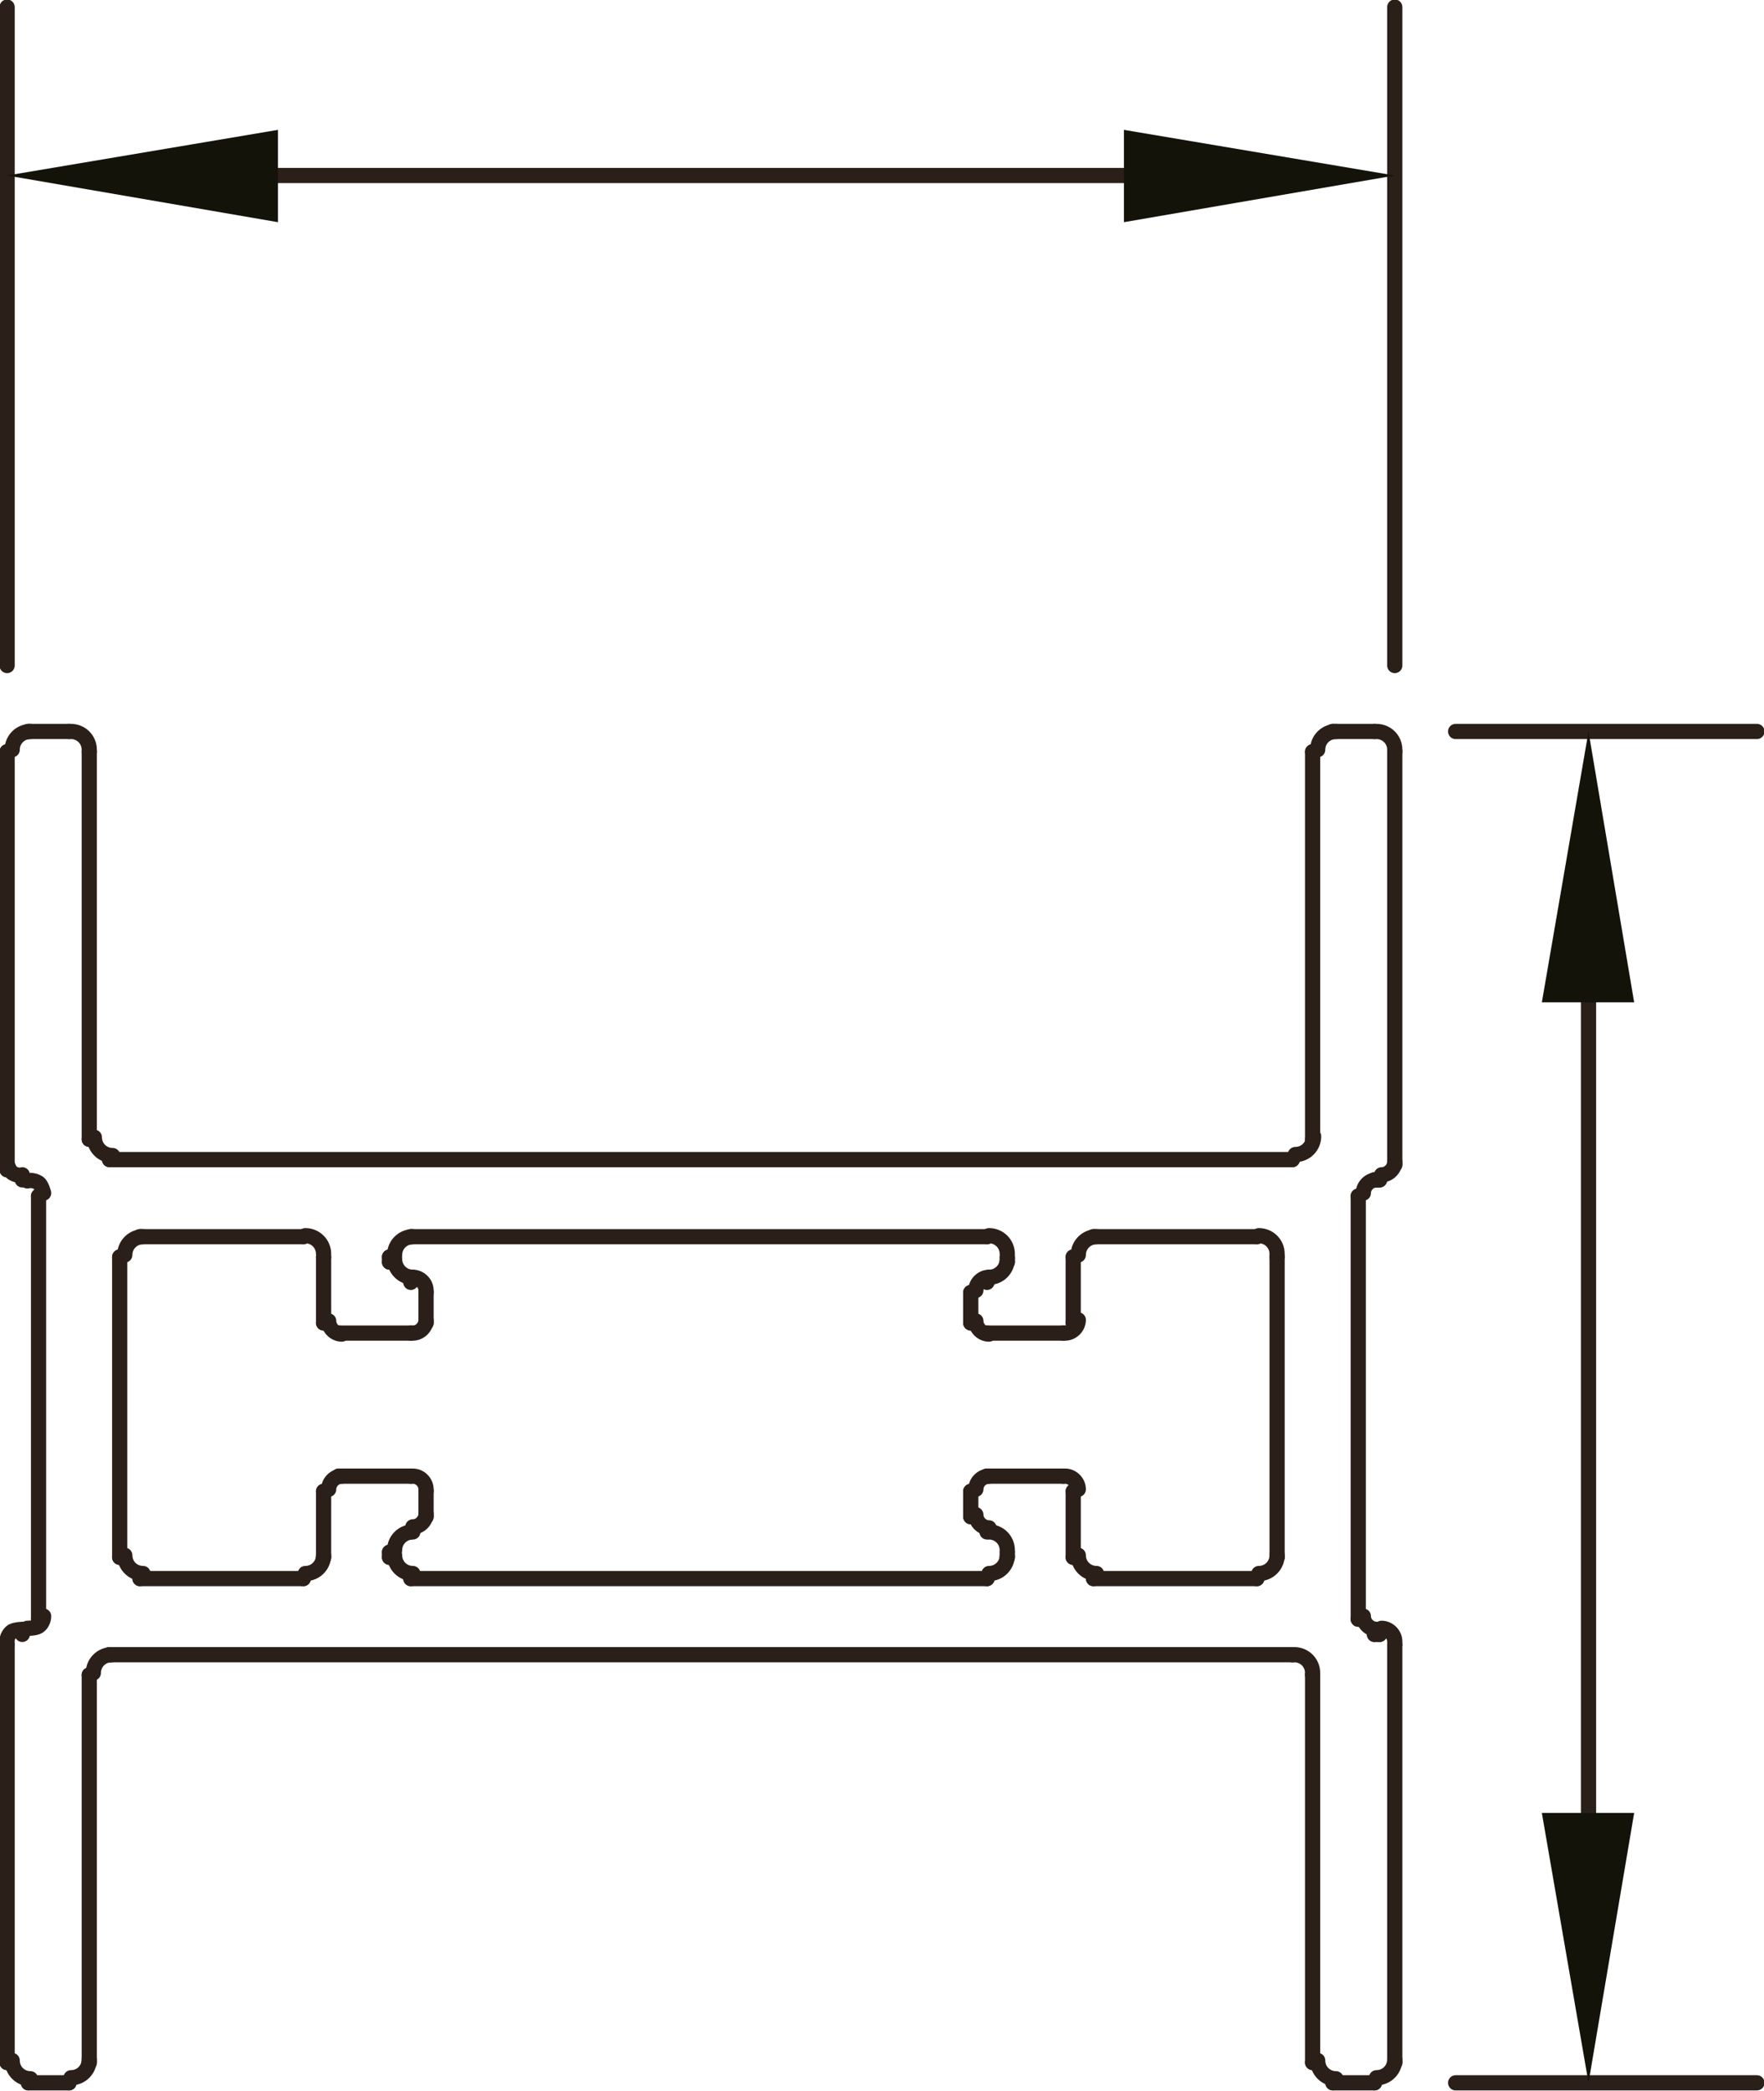 <?xml version="1.0" encoding="UTF-8"?><svg id="Layer_2" xmlns="http://www.w3.org/2000/svg" viewBox="0 0 17.39 20.61"><defs><style>.cls-1{stroke:#1d1d1b;stroke-miterlimit:10;}.cls-1,.cls-2{stroke-width:0px;}.cls-1,.cls-3{fill:none;stroke-linecap:round;}.cls-2{fill:#13130a;}.cls-3{stroke:#2b2019;stroke-linejoin:round;stroke-width:.15px;}</style></defs><g id="Layer_1-2"><line class="cls-3" x1="3.84" y1="15.35" x2="3.84" y2="15.3"/><path class="cls-3" d="M4.07,15.1c-.1,0-.18.08-.18.18"/><path class="cls-3" d="M4.07,15.05c.07,0,.13-.06.13-.13"/><line class="cls-3" x1="4.2" y1="14.95" x2="4.2" y2="14.7"/><path class="cls-3" d="M4.2,14.68c0-.07-.06-.13-.13-.13"/><line class="cls-3" x1="4.05" y1="14.55" x2="3.34" y2="14.55"/><path class="cls-3" d="M3.37,14.55c-.07,0-.13.06-.13.13"/><line class="cls-3" x1="3.19" y1="14.7" x2="3.19" y2="15.35"/><path class="cls-3" d="M3.01,15.51c.1,0,.18-.08.18-.18"/><line class="cls-3" x1="2.99" y1="15.56" x2="1.38" y2="15.56"/><path class="cls-3" d="M1.23,15.33c0,.1.08.18.18.18"/><line class="cls-3" x1="1.18" y1="15.35" x2="1.18" y2="12.39"/><path class="cls-3" d="M1.41,12.19c-.1,0-.18.08-.18.18"/><line class="cls-3" x1="1.38" y1="12.19" x2="2.99" y2="12.19"/><path class="cls-3" d="M3.19,12.36c0-.1-.08-.18-.18-.18"/><line class="cls-3" x1="3.19" y1="12.39" x2="3.19" y2="13.04"/><path class="cls-3" d="M3.24,13.02c0,.07.06.13.13.13"/><line class="cls-3" x1="3.34" y1="13.14" x2="4.05" y2="13.14"/><path class="cls-3" d="M4.07,13.14c.07,0,.13-.06.13-.13"/><line class="cls-3" x1="4.2" y1="13.04" x2="4.2" y2="12.74"/><path class="cls-3" d="M4.2,12.72c0-.07-.06-.13-.13-.13"/><path class="cls-3" d="M3.89,12.41c0,.1.08.18.18.18"/><line class="cls-3" x1="3.84" y1="12.44" x2="3.84" y2="12.39"/><path class="cls-3" d="M4.07,12.19c-.1,0-.18.08-.18.18"/><line class="cls-3" x1="4.05" y1="12.19" x2="9.73" y2="12.19"/><path class="cls-3" d="M9.93,12.36c0-.1-.08-.18-.18-.18"/><line class="cls-3" x1="9.93" y1="12.39" x2="9.93" y2="12.44"/><path class="cls-3" d="M9.75,12.59c.1,0,.18-.08.18-.18"/><path class="cls-3" d="M9.75,12.59c-.07,0-.13.06-.13.13"/><line class="cls-3" x1="9.57" y1="12.74" x2="9.57" y2="13.04"/><path class="cls-3" d="M9.62,13.02c0,.07.06.13.13.13"/><line class="cls-3" x1="9.73" y1="13.14" x2="10.48" y2="13.14"/><path class="cls-3" d="M10.5,13.14c.07,0,.13-.06.13-.13"/><line class="cls-3" x1="10.58" y1="13.04" x2="10.58" y2="12.39"/><path class="cls-3" d="M10.81,12.19c-.1,0-.18.08-.18.18"/><line class="cls-3" x1="10.78" y1="12.19" x2="12.39" y2="12.19"/><path class="cls-3" d="M12.59,12.36c0-.1-.08-.18-.18-.18"/><line class="cls-3" x1="12.59" y1="12.39" x2="12.59" y2="15.35"/><path class="cls-3" d="M12.41,15.51c.1,0,.18-.08.18-.18"/><line class="cls-3" x1="12.39" y1="15.56" x2="10.78" y2="15.56"/><path class="cls-3" d="M10.63,15.33c0,.1.08.18.18.18"/><line class="cls-3" x1="10.58" y1="15.35" x2="10.58" y2="14.7"/><path class="cls-3" d="M10.63,14.68c0-.07-.06-.13-.13-.13"/><line class="cls-3" x1="10.48" y1="14.55" x2="9.73" y2="14.55"/><path class="cls-3" d="M9.75,14.55c-.07,0-.13.06-.13.13"/><line class="cls-3" x1="9.57" y1="14.7" x2="9.57" y2="14.95"/><path class="cls-3" d="M9.62,14.93c0,.07.06.13.13.13"/><path class="cls-3" d="M9.93,15.28c0-.1-.08-.18-.18-.18"/><line class="cls-3" x1="9.93" y1="15.3" x2="9.93" y2="15.35"/><path class="cls-3" d="M9.75,15.51c.1,0,.18-.08.18-.18"/><line class="cls-3" x1="9.73" y1="15.56" x2="4.05" y2="15.56"/><path class="cls-3" d="M3.89,15.33c0,.1.08.18.18.18"/><line class="cls-3" x1=".88" y1="7.41" x2=".88" y2="11.23"/><path class="cls-3" d="M.88,7.39c0-.1-.08-.18-.18-.18"/><line class="cls-3" x1=".68" y1="7.21" x2=".28" y2="7.21"/><path class="cls-3" d="M.3,7.21c-.1,0-.18.08-.18.18"/><line class="cls-3" x1=".07" y1="7.41" x2=".07" y2="11.53"/><path class="cls-3" d="M.07,11.47s.02.07.05.09.07.03.1.02"/><path class="cls-3" d="M.43,11.76s-.02-.08-.05-.1c-.03-.02-.07-.03-.11-.02"/><line class="cls-3" x1=".38" y1="11.79" x2=".38" y2="15.96"/><path class="cls-3" d="M.27,16.05s.08,0,.11-.02c.03-.02.05-.06.05-.1"/><path class="cls-3" d="M.23,16.06s-.07,0-.11.02c-.03.02-.05.06-.05.09"/><line class="cls-3" x1=".07" y1="20.33" x2=".07" y2="16.21"/><path class="cls-3" d="M.12,20.31c0,.1.08.18.18.18"/><line class="cls-3" x1=".68" y1="20.53" x2=".28" y2="20.53"/><path class="cls-3" d="M.7,20.48c.1,0,.18-.08.18-.18"/><line class="cls-3" x1=".88" y1="20.33" x2=".88" y2="16.51"/><path class="cls-3" d="M1.1,16.31c-.1,0-.18.08-.18.18"/><line class="cls-3" x1="12.74" y1="16.31" x2="1.08" y2="16.31"/><path class="cls-3" d="M12.94,16.49c0-.1-.08-.18-.18-.18"/><line class="cls-3" x1="12.94" y1="20.33" x2="12.94" y2="16.51"/><path class="cls-3" d="M12.99,20.31c0,.1.08.18.18.18"/><line class="cls-3" x1="13.55" y1="20.53" x2="13.14" y2="20.53"/><path class="cls-3" d="M13.57,20.48c.1,0,.18-.08.18-.18"/><line class="cls-3" x1="13.75" y1="16.21" x2="13.75" y2="20.33"/><path class="cls-3" d="M13.75,16.18c0-.07-.06-.13-.13-.13"/><line class="cls-3" x1="13.55" y1="16.11" x2="13.6" y2="16.11"/><path class="cls-3" d="M13.44,15.93c0,.07.06.13.13.13"/><line class="cls-3" x1="13.39" y1="15.96" x2="13.39" y2="11.79"/><path class="cls-3" d="M13.57,11.63c-.07,0-.13.06-.13.13"/><line class="cls-3" x1="13.55" y1="11.63" x2="13.6" y2="11.63"/><path class="cls-3" d="M13.62,11.58c.07,0,.13-.06.13-.13"/><line class="cls-3" x1="13.75" y1="11.48" x2="13.75" y2="7.41"/><path class="cls-3" d="M13.75,7.39c0-.1-.08-.18-.18-.18"/><line class="cls-3" x1="13.55" y1="7.21" x2="13.14" y2="7.21"/><path class="cls-3" d="M13.17,7.21c-.1,0-.18.08-.18.18"/><line class="cls-3" x1="12.94" y1="7.41" x2="12.94" y2="11.23"/><path class="cls-3" d="M12.77,11.38c.1,0,.18-.08.18-.18"/><line class="cls-3" x1="12.74" y1="11.43" x2="1.08" y2="11.43"/><path class="cls-3" d="M.93,11.21c0,.1.08.18.18.18"/><line class="cls-3" x1="1.08" y1="11.43" x2="1.08" y2="11.43"/><line class="cls-3" x1="12.74" y1="11.43" x2="12.74" y2="11.43"/><line class="cls-3" x1="12.94" y1="11.23" x2="12.94" y2="11.23"/><line class="cls-3" x1="12.94" y1="7.41" x2="12.94" y2="7.41"/><line class="cls-3" x1="13.14" y1="7.21" x2="13.14" y2="7.21"/><line class="cls-3" x1="13.55" y1="7.21" x2="13.55" y2="7.21"/><line class="cls-3" x1="13.75" y1="7.41" x2="13.75" y2="7.41"/><line class="cls-3" x1="13.75" y1="11.48" x2="13.75" y2="11.48"/><line class="cls-3" x1="13.6" y1="11.63" x2="13.6" y2="11.63"/><line class="cls-3" x1="13.55" y1="11.63" x2="13.55" y2="11.63"/><line class="cls-3" x1="13.39" y1="11.79" x2="13.39" y2="11.79"/><line class="cls-3" x1="13.39" y1="15.96" x2="13.39" y2="15.96"/><line class="cls-3" x1="13.55" y1="16.11" x2="13.55" y2="16.11"/><line class="cls-3" x1="13.6" y1="16.11" x2="13.6" y2="16.11"/><line class="cls-3" x1="13.75" y1="16.21" x2="13.75" y2="16.21"/><line class="cls-3" x1="13.75" y1="20.33" x2="13.75" y2="20.33"/><line class="cls-3" x1="13.55" y1="20.53" x2="13.55" y2="20.53"/><line class="cls-3" x1="13.14" y1="20.53" x2="13.14" y2="20.53"/><line class="cls-3" x1="12.94" y1="20.33" x2="12.94" y2="20.33"/><line class="cls-3" x1="12.94" y1="16.51" x2="12.94" y2="16.51"/><line class="cls-3" x1="12.74" y1="16.31" x2="12.74" y2="16.31"/><line class="cls-3" x1="1.08" y1="16.31" x2="1.08" y2="16.31"/><line class="cls-3" x1=".88" y1="16.51" x2=".88" y2="16.51"/><line class="cls-3" x1=".88" y1="20.33" x2=".88" y2="20.33"/><line class="cls-3" x1=".68" y1="20.53" x2=".68" y2="20.53"/><line class="cls-3" x1=".28" y1="20.53" x2=".28" y2="20.53"/><line class="cls-3" x1=".07" y1="20.33" x2=".07" y2="20.33"/><line class="cls-3" x1=".07" y1="16.21" x2=".07" y2="16.21"/><line class="cls-3" x1=".22" y1="16.11" x2=".22" y2="16.11"/><line class="cls-3" x1=".38" y1="15.96" x2=".38" y2="15.96"/><line class="cls-3" x1=".38" y1="11.79" x2=".38" y2="11.79"/><line class="cls-3" x1=".22" y1="11.63" x2=".22" y2="11.63"/><line class="cls-3" x1=".07" y1="11.53" x2=".07" y2="11.53"/><line class="cls-3" x1=".07" y1="7.41" x2=".07" y2="7.41"/><line class="cls-3" x1=".28" y1="7.21" x2=".28" y2="7.21"/><line class="cls-3" x1=".68" y1="7.21" x2=".68" y2="7.21"/><line class="cls-3" x1=".88" y1="7.41" x2=".88" y2="7.41"/><line class="cls-3" x1=".88" y1="11.23" x2=".88" y2="11.23"/><line class="cls-3" x1="4.05" y1="15.56" x2="4.05" y2="15.56"/><line class="cls-3" x1="9.73" y1="15.56" x2="9.73" y2="15.56"/><line class="cls-3" x1="9.93" y1="15.35" x2="9.93" y2="15.35"/><line class="cls-3" x1="9.93" y1="15.3" x2="9.93" y2="15.3"/><line class="cls-3" x1="9.73" y1="15.1" x2="9.73" y2="15.1"/><line class="cls-3" x1="9.57" y1="14.95" x2="9.57" y2="14.95"/><line class="cls-3" x1="9.57" y1="14.7" x2="9.57" y2="14.7"/><line class="cls-3" x1="9.73" y1="14.55" x2="9.73" y2="14.55"/><line class="cls-3" x1="10.48" y1="14.55" x2="10.48" y2="14.55"/><line class="cls-3" x1="10.58" y1="14.7" x2="10.58" y2="14.7"/><line class="cls-3" x1="10.58" y1="15.35" x2="10.58" y2="15.35"/><line class="cls-3" x1="10.78" y1="15.56" x2="10.78" y2="15.56"/><line class="cls-3" x1="12.39" y1="15.56" x2="12.39" y2="15.56"/><line class="cls-3" x1="12.59" y1="15.35" x2="12.59" y2="15.35"/><line class="cls-3" x1="12.59" y1="12.39" x2="12.59" y2="12.39"/><line class="cls-3" x1="12.39" y1="12.19" x2="12.39" y2="12.19"/><line class="cls-3" x1="10.78" y1="12.19" x2="10.78" y2="12.19"/><line class="cls-3" x1="10.58" y1="12.39" x2="10.58" y2="12.39"/><line class="cls-3" x1="10.58" y1="13.04" x2="10.58" y2="13.04"/><line class="cls-3" x1="10.48" y1="13.14" x2="10.48" y2="13.14"/><line class="cls-3" x1="9.73" y1="13.14" x2="9.73" y2="13.14"/><line class="cls-3" x1="9.57" y1="13.04" x2="9.57" y2="13.04"/><line class="cls-3" x1="9.57" y1="12.74" x2="9.57" y2="12.74"/><line class="cls-3" x1="9.73" y1="12.64" x2="9.73" y2="12.64"/><line class="cls-3" x1="9.93" y1="12.44" x2="9.93" y2="12.44"/><line class="cls-3" x1="9.93" y1="12.39" x2="9.93" y2="12.39"/><line class="cls-3" x1="9.73" y1="12.19" x2="9.73" y2="12.19"/><line class="cls-3" x1="4.05" y1="12.19" x2="4.05" y2="12.19"/><line class="cls-3" x1="3.84" y1="12.39" x2="3.84" y2="12.39"/><line class="cls-3" x1="3.84" y1="12.44" x2="3.84" y2="12.44"/><line class="cls-3" x1="4.05" y1="12.64" x2="4.05" y2="12.64"/><line class="cls-3" x1="4.2" y1="12.74" x2="4.2" y2="12.74"/><line class="cls-3" x1="4.2" y1="13.04" x2="4.2" y2="13.04"/><line class="cls-3" x1="4.05" y1="13.14" x2="4.05" y2="13.14"/><line class="cls-3" x1="3.34" y1="13.14" x2="3.34" y2="13.14"/><line class="cls-3" x1="3.19" y1="13.04" x2="3.19" y2="13.04"/><line class="cls-3" x1="3.19" y1="12.39" x2="3.19" y2="12.39"/><line class="cls-3" x1="2.99" y1="12.19" x2="2.99" y2="12.19"/><line class="cls-3" x1="1.38" y1="12.19" x2="1.38" y2="12.19"/><line class="cls-3" x1="1.18" y1="12.39" x2="1.18" y2="12.39"/><line class="cls-3" x1="1.18" y1="15.35" x2="1.18" y2="15.35"/><line class="cls-3" x1="1.38" y1="15.56" x2="1.38" y2="15.56"/><line class="cls-3" x1="2.99" y1="15.56" x2="2.99" y2="15.56"/><line class="cls-3" x1="3.19" y1="15.35" x2="3.19" y2="15.35"/><line class="cls-3" x1="3.19" y1="14.7" x2="3.19" y2="14.7"/><line class="cls-3" x1="3.34" y1="14.55" x2="3.34" y2="14.55"/><line class="cls-3" x1="4.05" y1="14.55" x2="4.05" y2="14.55"/><line class="cls-3" x1="4.2" y1="14.7" x2="4.2" y2="14.7"/><line class="cls-3" x1="4.2" y1="14.95" x2="4.2" y2="14.95"/><line class="cls-3" x1="4.05" y1="15.1" x2="4.05" y2="15.1"/><line class="cls-3" x1="3.84" y1="15.3" x2="3.84" y2="15.3"/><line class="cls-3" x1="3.84" y1="15.35" x2="3.84" y2="15.35"/><line class="cls-3" x1="13.75" y1="6.56" x2="13.75" y2=".07"/><line class="cls-3" x1=".07" y1="6.56" x2=".07" y2=".07"/><line class="cls-3" x1="11.08" y1="1.73" x2="2.74" y2="1.73"/><line class="cls-3" x1="14.35" y1="7.21" x2="17.32" y2="7.21"/><line class="cls-3" x1="14.35" y1="20.53" x2="17.32" y2="20.53"/><line class="cls-3" x1="15.66" y1="9.88" x2="15.66" y2="17.87"/><polygon class="cls-2" points="11.08 1.28 11.08 2.19 13.75 1.73 11.08 1.28"/><polygon class="cls-2" points="2.74 1.28 2.74 2.19 .07 1.73 2.74 1.28"/><polygon class="cls-2" points="16.11 9.88 15.2 9.88 15.66 7.21 16.11 9.88"/><polygon class="cls-2" points="16.11 17.87 15.2 17.87 15.66 20.53 16.11 17.87"/><polygon class="cls-1" points="11.08 1.28 11.08 2.19 13.75 1.73 11.08 1.28"/><polygon class="cls-1" points="2.74 1.28 2.74 2.19 .07 1.73 2.74 1.28"/><polygon class="cls-1" points="16.11 9.88 15.2 9.88 15.66 7.21 16.11 9.88"/><polygon class="cls-1" points="16.11 17.87 15.2 17.87 15.66 20.53 16.11 17.87"/></g></svg>